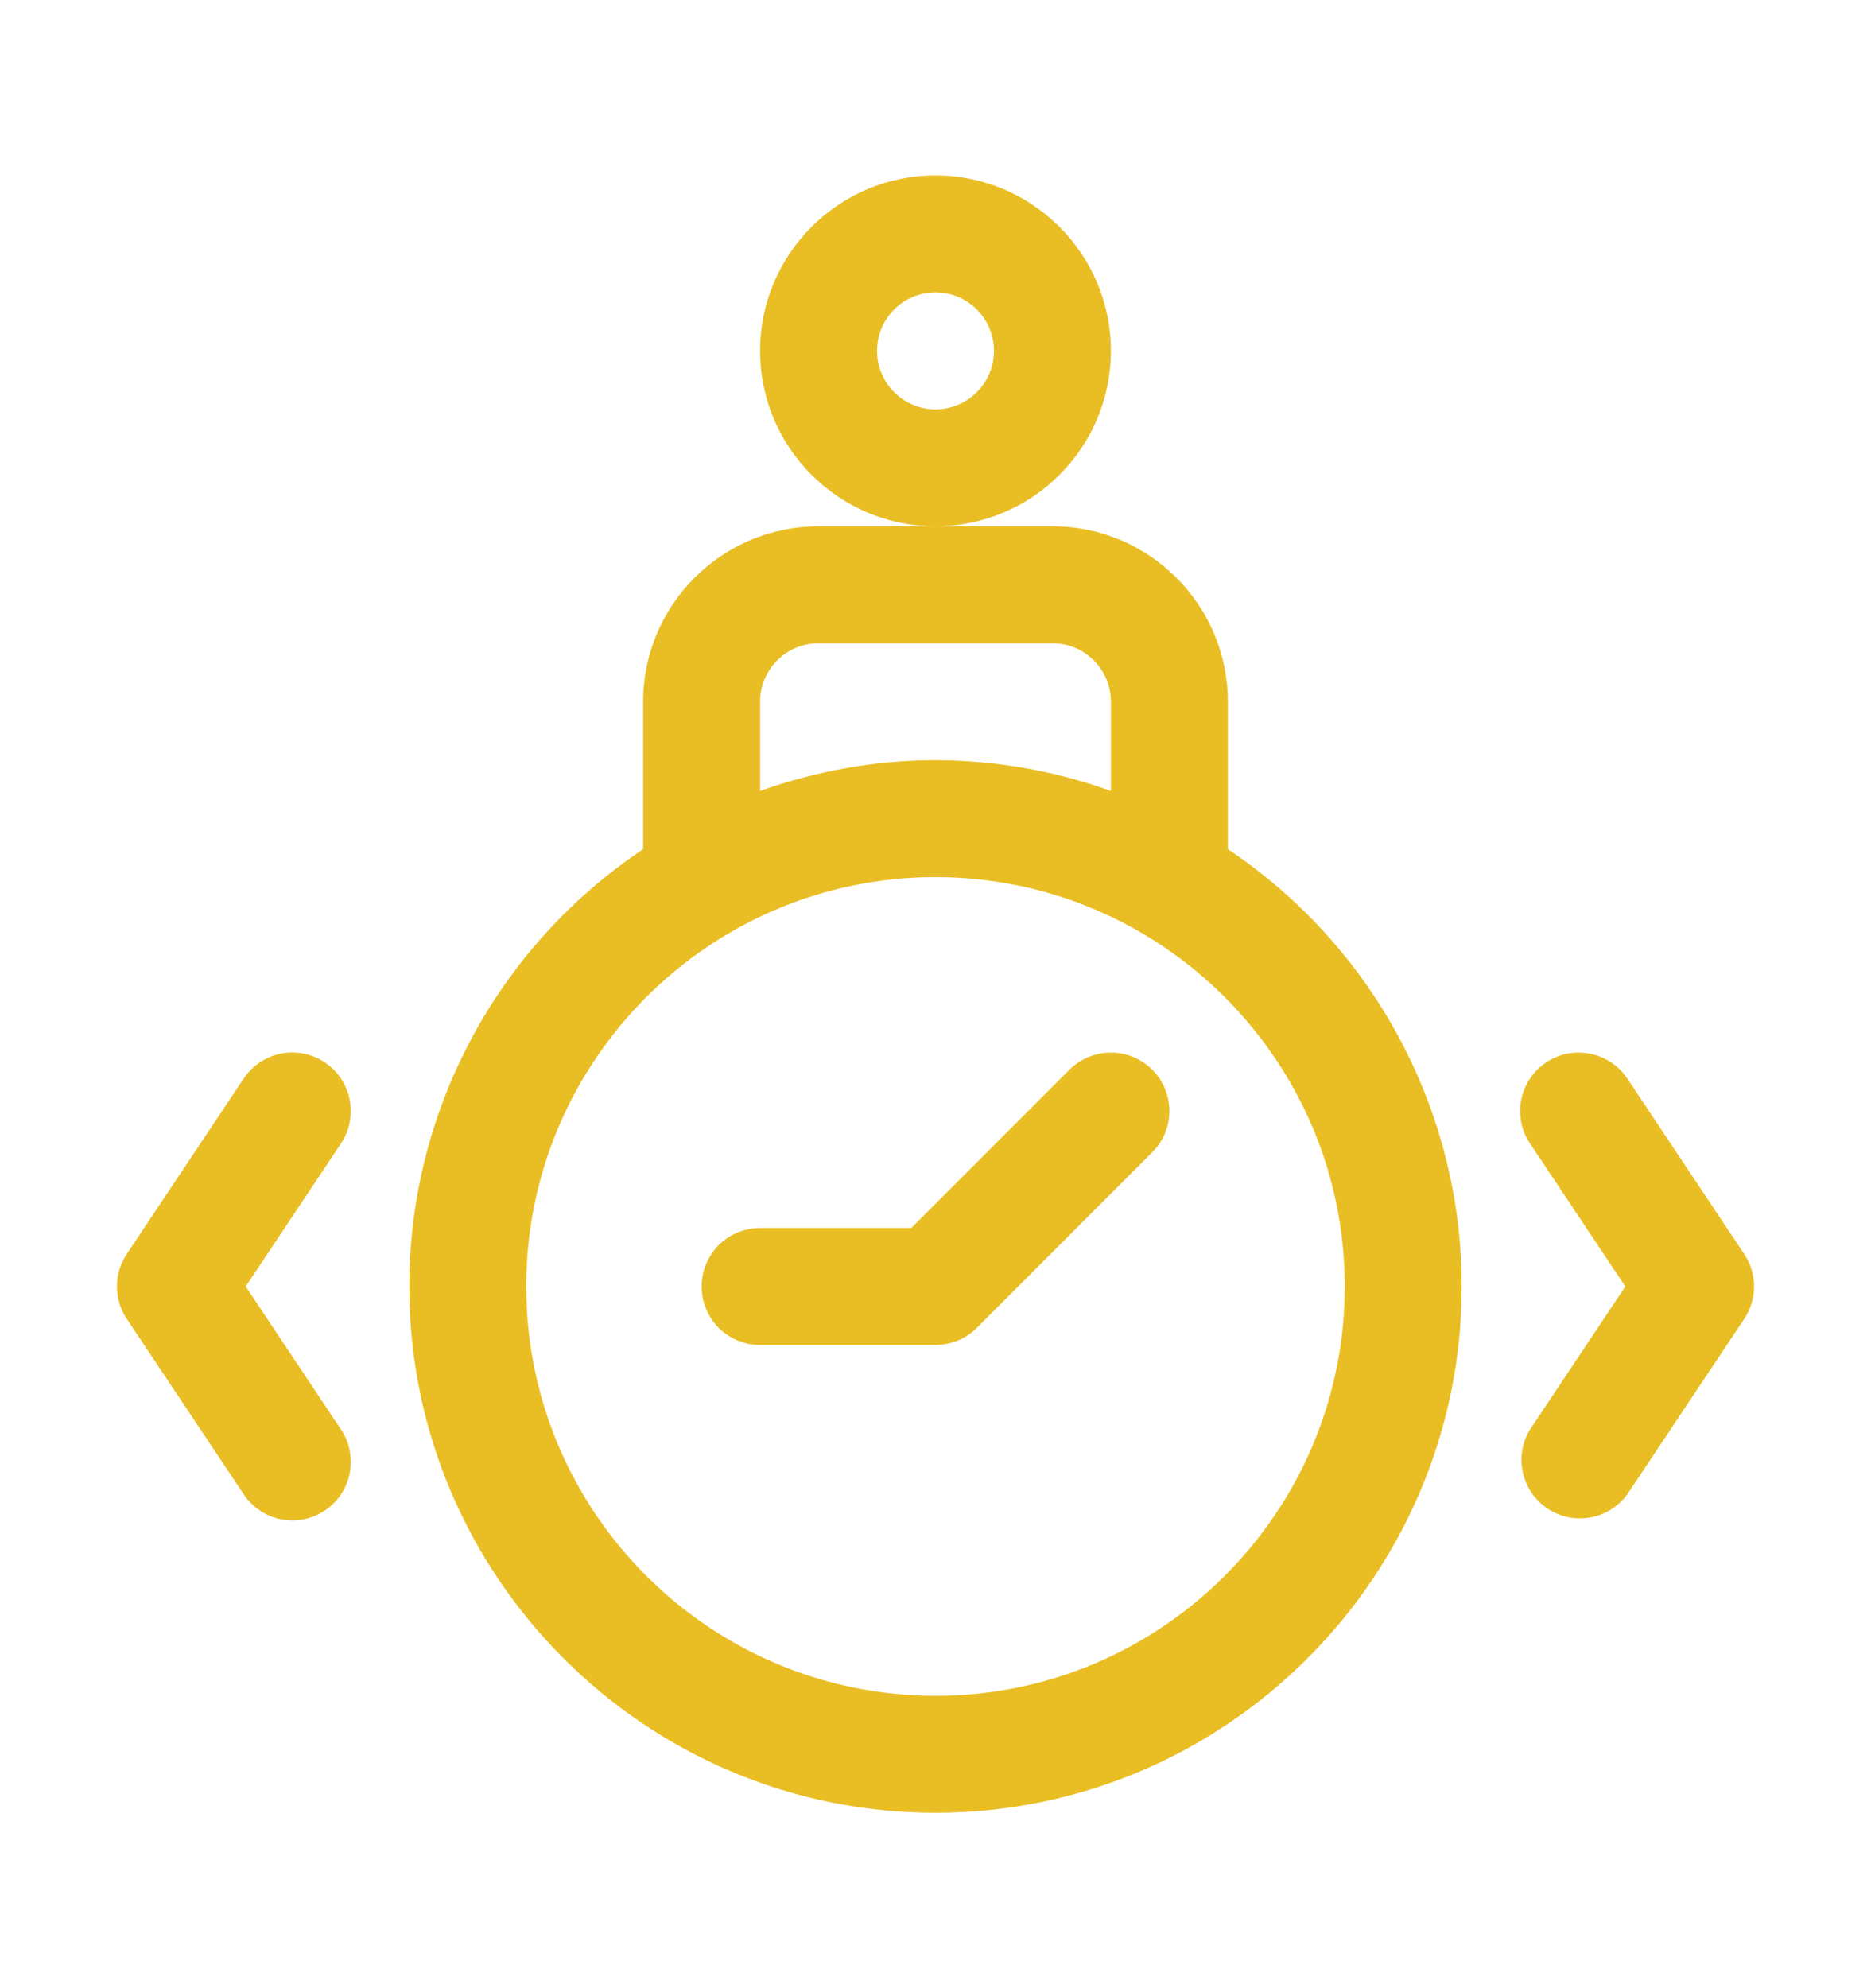 <svg width="16" height="17" viewBox="0 0 16 17" fill="none" xmlns="http://www.w3.org/2000/svg">
<g clip-path="url(#clip0_425_6607)">
<path d="M9.5 3C9.5 2.173 8.827 1.5 8 1.5C7.173 1.5 6.5 2.173 6.5 3C6.5 3.827 7.173 4.5 8 4.5C8.827 4.5 9.5 3.827 9.5 3ZM8 3.5C7.724 3.5 7.5 3.276 7.5 3C7.5 2.724 7.724 2.5 8 2.5C8.275 2.5 8.5 2.724 8.5 3C8.5 3.276 8.275 3.5 8 3.5ZM10.5 7.261V6C10.5 5.173 9.827 4.5 9 4.5H7C6.173 4.5 5.5 5.173 5.5 6V7.261C4.885 7.672 4.381 8.228 4.032 8.88C3.683 9.532 3.5 10.26 3.5 11C3.5 13.481 5.519 15.5 8 15.5C10.481 15.5 12.5 13.481 12.5 11C12.5 10.26 12.317 9.532 11.968 8.88C11.619 8.228 11.115 7.672 10.5 7.261ZM6.5 6C6.5 5.724 6.724 5.5 7 5.5H9C9.275 5.5 9.5 5.724 9.5 6V6.763C9.019 6.59 8.511 6.501 8 6.5C7.473 6.5 6.97 6.596 6.5 6.763V6ZM8 14.5C6.07 14.5 4.5 12.93 4.5 11C4.5 9.07 6.07 7.5 8 7.5C9.93 7.5 11.5 9.07 11.5 11C11.5 12.93 9.93 14.5 8 14.5Z" fill="#E9BE24"/>
<path d="M9.146 9.146L7.793 10.5H6.5C6.367 10.5 6.24 10.553 6.146 10.646C6.053 10.74 6 10.867 6 11C6 11.133 6.053 11.26 6.146 11.354C6.24 11.447 6.367 11.5 6.5 11.5H8C8.132 11.5 8.26 11.447 8.353 11.354L9.853 9.853C9.9 9.807 9.937 9.752 9.962 9.691C9.987 9.631 10 9.566 10 9.5C10 9.434 9.987 9.369 9.962 9.309C9.937 9.248 9.9 9.193 9.853 9.146C9.807 9.1 9.752 9.063 9.691 9.038C9.631 9.013 9.566 9 9.5 9C9.434 9 9.369 9.013 9.309 9.038C9.248 9.063 9.193 9.1 9.146 9.146ZM2.777 9.084C2.723 9.047 2.662 9.022 2.597 9.009C2.533 8.996 2.466 8.996 2.402 9.009C2.338 9.022 2.276 9.048 2.222 9.084C2.167 9.121 2.12 9.168 2.084 9.222L1.084 10.723C1.029 10.805 1 10.901 1 11C1 11.098 1.029 11.195 1.084 11.277L2.084 12.777C2.12 12.832 2.167 12.879 2.222 12.915C2.276 12.952 2.337 12.978 2.402 12.991C2.466 13.004 2.533 13.004 2.597 12.991C2.661 12.978 2.723 12.953 2.777 12.916C2.832 12.88 2.879 12.833 2.916 12.778C2.952 12.723 2.977 12.662 2.99 12.598C3.003 12.534 3.003 12.467 2.99 12.403C2.978 12.338 2.952 12.277 2.916 12.223L2.101 11L2.916 9.777C2.952 9.723 2.978 9.662 2.99 9.597C3.003 9.533 3.003 9.466 2.99 9.402C2.977 9.338 2.952 9.276 2.916 9.222C2.879 9.167 2.832 9.12 2.777 9.084ZM14.916 10.723L13.916 9.222C13.88 9.168 13.833 9.121 13.778 9.084C13.723 9.048 13.662 9.022 13.598 9.01C13.533 8.997 13.467 8.997 13.403 9.009C13.338 9.022 13.277 9.048 13.222 9.084C13.168 9.12 13.121 9.167 13.084 9.222C13.048 9.276 13.022 9.338 13.009 9.402C12.997 9.466 12.997 9.533 13.009 9.597C13.022 9.662 13.047 9.723 13.084 9.777L13.899 11L13.084 12.223C13.017 12.333 12.995 12.465 13.023 12.591C13.051 12.717 13.126 12.827 13.234 12.899C13.341 12.971 13.472 12.998 13.599 12.975C13.726 12.953 13.84 12.882 13.916 12.777L14.916 11.277C14.971 11.195 15 11.099 15 11C15 10.901 14.971 10.805 14.916 10.723Z" fill="#E9BE24"/>
</g>
<defs>
<clipPath id="clip0_425_6607">
<rect width="16" height="16" fill="white" transform="translate(0 0.5)"/>
</clipPath>
</defs>
</svg>
